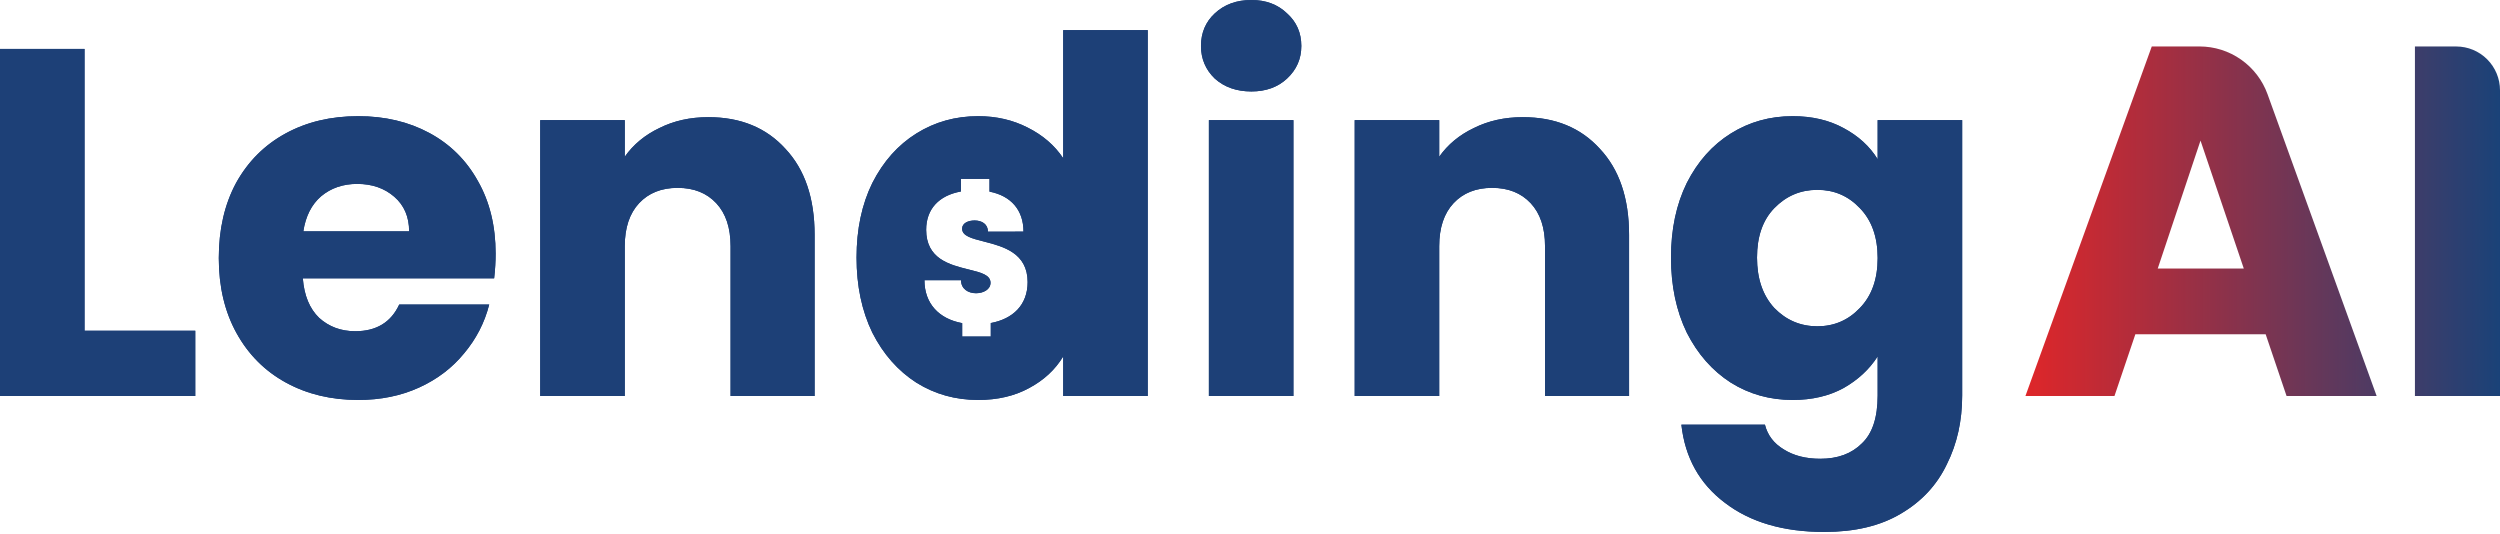 <?xml version="1.0" encoding="UTF-8"?>
<svg xmlns="http://www.w3.org/2000/svg" width="206" height="44" viewBox="0 0 206 44" fill="none">
  <path d="M186.693 27.544H175.953L174.232 32.631H166.895L177.306 3.828H181.239C182.465 3.828 183.661 4.205 184.664 4.91C185.667 5.614 186.429 6.611 186.846 7.765L195.835 32.629H188.412L186.69 27.542L186.693 27.544ZM184.889 22.129L181.322 11.584L177.797 22.129H184.889ZM206 7.441V32.633H198.99V3.83H202.393C203.349 3.83 204.267 4.21 204.943 4.888C205.62 5.565 206 6.483 206 7.441Z" fill="url(#paint0_linear_141_268)"></path>
  <path fill-rule="evenodd" clip-rule="evenodd" d="M100.101 6.477C100.889 7.183 101.894 7.536 103.116 7.536C104.311 7.536 105.288 7.183 106.049 6.477C106.836 5.744 107.23 4.848 107.23 3.788C107.23 2.702 106.836 1.806 106.049 1.1C105.288 0.367 104.311 0 103.116 0C101.894 0 100.889 0.367 100.101 1.1C99.341 1.806 98.961 2.702 98.961 3.788C98.961 4.848 99.341 5.744 100.101 6.477ZM106.578 32.63V9.899H99.612V32.63H106.578ZM70.579 21.224C70.579 18.888 71.014 16.838 71.883 15.072C72.779 13.307 73.988 11.949 75.508 10.999C77.029 10.048 78.727 9.573 80.6 9.573C82.094 9.573 83.452 9.885 84.674 10.51C85.923 11.134 86.901 11.976 87.607 13.036V2.485H94.573V32.63H87.607V29.371C86.955 30.457 86.018 31.326 84.796 31.978C83.601 32.63 82.203 32.956 80.6 32.956C78.727 32.956 77.029 32.48 75.508 31.53C73.988 30.552 72.779 29.181 71.883 27.415C71.014 25.623 70.579 23.559 70.579 21.224ZM16.091 27.252H6.966V4.033H0V32.63H16.091V27.252ZM40.84 20.898C40.84 21.549 40.8 22.228 40.718 22.934H24.953C25.062 24.347 25.51 25.433 26.298 26.193C27.112 26.927 28.104 27.293 29.271 27.293C31.009 27.293 32.218 26.56 32.897 25.093H40.311C39.931 26.587 39.238 27.931 38.233 29.126C37.256 30.321 36.02 31.258 34.526 31.937C33.033 32.616 31.363 32.956 29.516 32.956C27.289 32.956 25.306 32.48 23.568 31.53C21.83 30.579 20.472 29.221 19.495 27.456C18.517 25.691 18.028 23.627 18.028 21.264C18.028 18.901 18.503 16.838 19.454 15.072C20.432 13.307 21.79 11.949 23.528 10.999C25.266 10.048 27.262 9.573 29.516 9.573C31.716 9.573 33.671 10.035 35.382 10.958C37.093 11.881 38.423 13.198 39.374 14.909C40.352 16.62 40.84 18.616 40.84 20.898ZM33.712 19.064C33.712 17.87 33.304 16.919 32.49 16.213C31.675 15.507 30.656 15.154 29.434 15.154C28.267 15.154 27.275 15.493 26.461 16.172C25.673 16.851 25.184 17.815 24.994 19.064H33.712ZM64.72 12.262C63.145 10.524 61.027 9.654 58.366 9.654C56.872 9.654 55.528 9.953 54.333 10.551C53.138 11.121 52.187 11.909 51.481 12.913V9.899H44.515V32.63H51.481V20.287C51.481 18.766 51.875 17.584 52.663 16.742C53.45 15.901 54.509 15.48 55.84 15.48C57.171 15.48 58.23 15.901 59.017 16.742C59.805 17.584 60.199 18.766 60.199 20.287V32.63H67.124V19.35C67.124 16.335 66.323 13.973 64.72 12.262ZM125.477 9.654C128.138 9.654 130.256 10.524 131.831 12.262C133.434 13.973 134.235 16.335 134.235 19.35V32.63H127.31V20.287C127.31 18.766 126.916 17.584 126.128 16.742C125.341 15.901 124.282 15.48 122.951 15.48C121.62 15.48 120.561 15.901 119.774 16.742C118.986 17.584 118.592 18.766 118.592 20.287V32.63H111.626V9.899H118.592V12.913C119.298 11.909 120.249 11.121 121.444 10.551C122.639 9.953 123.983 9.654 125.477 9.654ZM151.907 10.551C150.712 9.899 149.314 9.573 147.712 9.573C145.838 9.573 144.14 10.048 142.62 10.999C141.099 11.949 139.89 13.307 138.994 15.072C138.125 16.838 137.69 18.888 137.69 21.224C137.69 23.559 138.125 25.623 138.994 27.415C139.89 29.181 141.099 30.552 142.62 31.53C144.14 32.48 145.838 32.956 147.712 32.956C149.314 32.956 150.712 32.63 151.907 31.978C153.102 31.299 154.039 30.43 154.718 29.371V32.589C154.718 34.408 154.284 35.725 153.415 36.54C152.573 37.382 151.432 37.803 149.993 37.803C148.798 37.803 147.793 37.545 146.978 37.029C146.164 36.54 145.648 35.861 145.43 34.992H138.546C138.845 37.708 140.04 39.853 142.131 41.429C144.222 43.031 146.951 43.832 150.319 43.832C152.844 43.832 154.949 43.33 156.633 42.325C158.344 41.32 159.606 39.962 160.421 38.251C161.263 36.567 161.684 34.68 161.684 32.589V9.899H154.718V13.117C154.066 12.058 153.129 11.202 151.907 10.551ZM153.252 17.15C154.229 18.155 154.718 19.526 154.718 21.264C154.718 23.002 154.229 24.374 153.252 25.379C152.301 26.383 151.133 26.886 149.748 26.886C148.363 26.886 147.182 26.383 146.204 25.379C145.254 24.347 144.779 22.962 144.779 21.224C144.779 19.485 145.254 18.128 146.204 17.15C147.182 16.145 148.363 15.643 149.748 15.643C151.133 15.643 152.301 16.145 153.252 17.15ZM79.189 23.089C79.189 23.805 79.773 24.162 80.425 24.162L80.424 24.162C81.036 24.162 81.619 23.849 81.619 23.304C81.619 22.651 80.826 22.455 79.845 22.212L79.798 22.2L79.775 22.195C78.248 21.814 76.317 21.332 76.317 18.933C76.317 17.216 77.378 16.101 79.179 15.778V14.737H81.534V15.789C83.325 16.139 84.334 17.323 84.334 19.085L81.407 19.092C81.407 18.471 80.912 18.167 80.307 18.167C79.781 18.167 79.279 18.384 79.279 18.842C79.279 19.445 80.064 19.645 81.062 19.898L81.077 19.902L81.104 19.909C82.662 20.312 84.676 20.834 84.676 23.245C84.676 25.139 83.457 26.282 81.64 26.619V27.728H79.285V26.626C77.365 26.275 76.175 25.007 76.175 23.089H79.189Z" fill="#1D4077"></path>
  <path fill-rule="evenodd" clip-rule="evenodd" d="M100.101 6.477C100.889 7.183 101.894 7.536 103.116 7.536C104.311 7.536 105.288 7.183 106.049 6.477C106.836 5.744 107.23 4.848 107.23 3.788C107.23 2.702 106.836 1.806 106.049 1.1C105.288 0.367 104.311 0 103.116 0C101.894 0 100.889 0.367 100.101 1.1C99.341 1.806 98.961 2.702 98.961 3.788C98.961 4.848 99.341 5.744 100.101 6.477ZM106.578 32.63V9.899H99.612V32.63H106.578ZM70.579 21.224C70.579 18.888 71.014 16.838 71.883 15.072C72.779 13.307 73.988 11.949 75.508 10.999C77.029 10.048 78.727 9.573 80.6 9.573C82.094 9.573 83.452 9.885 84.674 10.51C85.923 11.134 86.901 11.976 87.607 13.036V2.485H94.573V32.63H87.607V29.371C86.955 30.457 86.018 31.326 84.796 31.978C83.601 32.63 82.203 32.956 80.6 32.956C78.727 32.956 77.029 32.48 75.508 31.53C73.988 30.552 72.779 29.181 71.883 27.415C71.014 25.623 70.579 23.559 70.579 21.224ZM16.091 27.252H6.966V4.033H0V32.63H16.091V27.252ZM40.84 20.898C40.84 21.549 40.8 22.228 40.718 22.934H24.953C25.062 24.347 25.51 25.433 26.298 26.193C27.112 26.927 28.104 27.293 29.271 27.293C31.009 27.293 32.218 26.56 32.897 25.093H40.311C39.931 26.587 39.238 27.931 38.233 29.126C37.256 30.321 36.02 31.258 34.526 31.937C33.033 32.616 31.363 32.956 29.516 32.956C27.289 32.956 25.306 32.48 23.568 31.53C21.83 30.579 20.472 29.221 19.495 27.456C18.517 25.691 18.028 23.627 18.028 21.264C18.028 18.901 18.503 16.838 19.454 15.072C20.432 13.307 21.79 11.949 23.528 10.999C25.266 10.048 27.262 9.573 29.516 9.573C31.716 9.573 33.671 10.035 35.382 10.958C37.093 11.881 38.423 13.198 39.374 14.909C40.352 16.62 40.84 18.616 40.84 20.898ZM33.712 19.064C33.712 17.87 33.304 16.919 32.49 16.213C31.675 15.507 30.656 15.154 29.434 15.154C28.267 15.154 27.275 15.493 26.461 16.172C25.673 16.851 25.184 17.815 24.994 19.064H33.712ZM64.72 12.262C63.145 10.524 61.027 9.654 58.366 9.654C56.872 9.654 55.528 9.953 54.333 10.551C53.138 11.121 52.187 11.909 51.481 12.913V9.899H44.515V32.63H51.481V20.287C51.481 18.766 51.875 17.584 52.663 16.742C53.45 15.901 54.509 15.48 55.84 15.48C57.171 15.48 58.23 15.901 59.017 16.742C59.805 17.584 60.199 18.766 60.199 20.287V32.63H67.124V19.35C67.124 16.335 66.323 13.973 64.72 12.262ZM125.477 9.654C128.138 9.654 130.256 10.524 131.831 12.262C133.434 13.973 134.235 16.335 134.235 19.35V32.63H127.31V20.287C127.31 18.766 126.916 17.584 126.128 16.742C125.341 15.901 124.282 15.48 122.951 15.48C121.62 15.48 120.561 15.901 119.774 16.742C118.986 17.584 118.592 18.766 118.592 20.287V32.63H111.626V9.899H118.592V12.913C119.298 11.909 120.249 11.121 121.444 10.551C122.639 9.953 123.983 9.654 125.477 9.654ZM151.907 10.551C150.712 9.899 149.314 9.573 147.712 9.573C145.838 9.573 144.14 10.048 142.62 10.999C141.099 11.949 139.89 13.307 138.994 15.072C138.125 16.838 137.69 18.888 137.69 21.224C137.69 23.559 138.125 25.623 138.994 27.415C139.89 29.181 141.099 30.552 142.62 31.53C144.14 32.48 145.838 32.956 147.712 32.956C149.314 32.956 150.712 32.63 151.907 31.978C153.102 31.299 154.039 30.43 154.718 29.371V32.589C154.718 34.408 154.284 35.725 153.415 36.54C152.573 37.382 151.432 37.803 149.993 37.803C148.798 37.803 147.793 37.545 146.978 37.029C146.164 36.54 145.648 35.861 145.43 34.992H138.546C138.845 37.708 140.04 39.853 142.131 41.429C144.222 43.031 146.951 43.832 150.319 43.832C152.844 43.832 154.949 43.33 156.633 42.325C158.344 41.32 159.606 39.962 160.421 38.251C161.263 36.567 161.684 34.68 161.684 32.589V9.899H154.718V13.117C154.066 12.058 153.129 11.202 151.907 10.551ZM153.252 17.15C154.229 18.155 154.718 19.526 154.718 21.264C154.718 23.002 154.229 24.374 153.252 25.379C152.301 26.383 151.133 26.886 149.748 26.886C148.363 26.886 147.182 26.383 146.204 25.379C145.254 24.347 144.779 22.962 144.779 21.224C144.779 19.485 145.254 18.128 146.204 17.15C147.182 16.145 148.363 15.643 149.748 15.643C151.133 15.643 152.301 16.145 153.252 17.15ZM79.189 23.089C79.189 23.805 79.773 24.162 80.425 24.162L80.424 24.162C81.036 24.162 81.619 23.849 81.619 23.304C81.619 22.651 80.826 22.455 79.845 22.212L79.798 22.2L79.775 22.195C78.248 21.814 76.317 21.332 76.317 18.933C76.317 17.216 77.378 16.101 79.179 15.778V14.737H81.534V15.789C83.325 16.139 84.334 17.323 84.334 19.085L81.407 19.092C81.407 18.471 80.912 18.167 80.307 18.167C79.781 18.167 79.279 18.384 79.279 18.842C79.279 19.445 80.064 19.645 81.062 19.898L81.077 19.902L81.104 19.909C82.662 20.312 84.676 20.834 84.676 23.245C84.676 25.139 83.457 26.282 81.64 26.619V27.728H79.285V26.626C77.365 26.275 76.175 25.007 76.175 23.089H79.189Z" fill="#1D4077"></path>
  <defs>
    <linearGradient id="paint0_linear_141_268" x1="166.895" y1="18.231" x2="206" y2="18.231" gradientUnits="userSpaceOnUse">
      <stop stop-color="#DF2629"></stop>
      <stop offset="1" stop-color="#1A4278"></stop>
    </linearGradient>
  </defs>
</svg>

